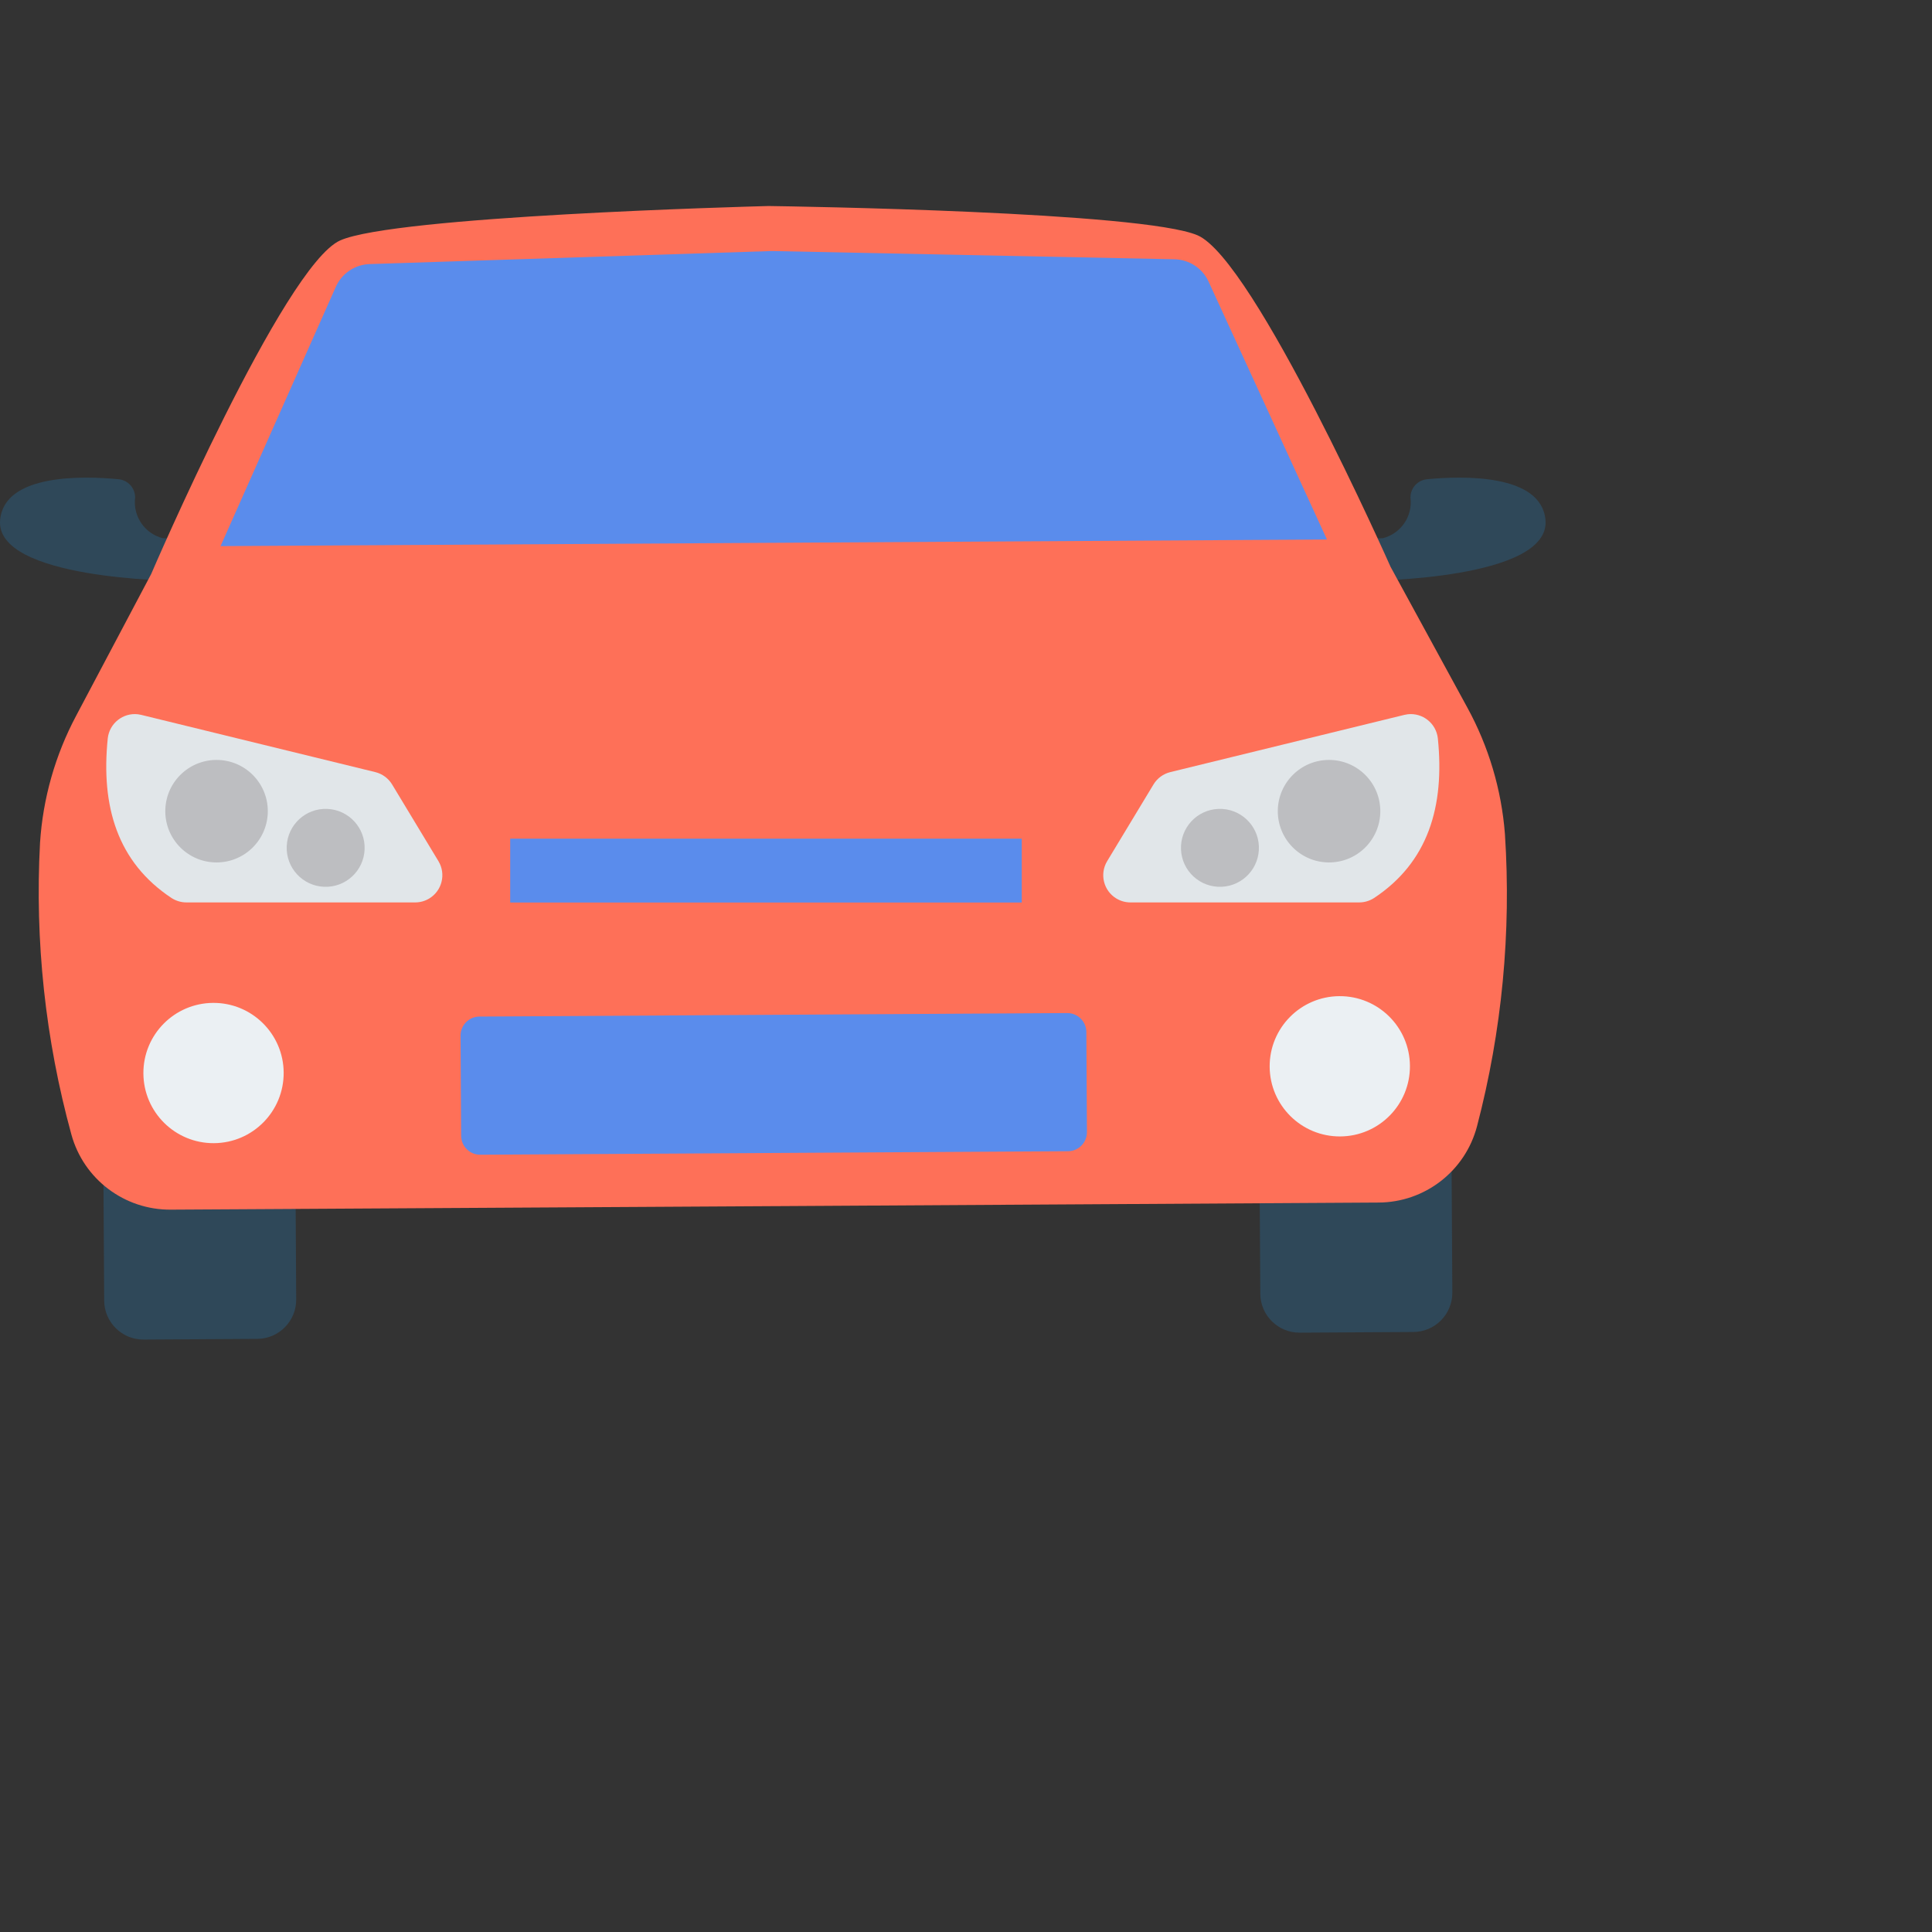<svg xmlns="http://www.w3.org/2000/svg" xmlns:xlink="http://www.w3.org/1999/xlink" preserveAspectRatio="xMidYMid meet" viewBox="0 0 640 640" width="640" height="640"><rect x="0" y="0" width="640" height="640" fill="#333333" stroke="none"/><defs><path d="M467.59 340.53C474.76 340.49 480.61 346.27 480.66 353.44C480.7 360.92 481.06 420.7 481.1 428.17C481.15 435.35 475.37 441.2 468.19 441.24C464.43 441.26 434.32 441.44 430.56 441.46C423.38 441.51 417.53 435.73 417.49 428.55C417.44 421.08 417.09 361.3 417.04 353.82C417 346.65 422.78 340.8 429.96 340.76C437.48 340.71 463.83 340.55 467.59 340.53Z" id="g23xurLRh"></path><path d="M84.61 342.81C91.78 342.77 97.64 348.55 97.68 355.72C97.72 363.2 98.08 422.98 98.12 430.45C98.17 437.63 92.39 443.48 85.21 443.52C81.45 443.54 51.34 443.72 47.58 443.75C40.4 443.79 34.55 438.01 34.51 430.83C34.46 423.36 34.11 363.58 34.06 356.1C34.02 348.93 39.8 343.08 46.98 343.03C54.5 342.99 80.85 342.83 84.61 342.81Z" id="adoTuBMds"></path><path d="M467.24 164.86C468.01 171.02 464.06 176.79 458.04 178.3C457.41 178.3 454.29 178.32 448.68 178.36C451.56 186.77 453.16 191.45 453.48 192.39C453.48 192.39 513.76 192.03 511.96 172.23C510.56 156.86 484.4 157.63 472.74 158.75C469.59 159.04 467.2 161.7 467.24 164.86Z" id="bacCqFBVQk"></path><path d="M44.76 164.86C43.99 171.02 47.94 176.79 53.96 178.3C54.59 178.3 57.71 178.32 63.32 178.36C60.44 186.77 58.84 191.45 58.52 192.39C58.52 192.39 -1.76 192.03 0.04 172.23C1.44 156.86 27.6 157.63 39.26 158.75C42.41 159.04 44.8 161.7 44.76 164.86Z" id="c4xM8368HT"></path><path d="M486.04 234.33C483.5 229.67 463.17 192.4 460.63 187.74C460.63 187.74 415.51 86.04 396.71 77.95C378.54 70.12 262.54 68.36 254.85 68.25C254.81 68.25 254.47 68.25 254.43 68.25C246.74 68.46 130.77 71.6 112.7 79.64C94 87.96 50.07 190.17 50.07 190.17C47.59 194.86 27.73 232.38 25.24 237.07C18.3 250.1 14.21 264.46 13.26 279.2C11.51 311.75 15.02 344.37 23.64 375.8C27.7 390.62 41.24 400.85 56.62 400.71C69.93 400.63 136.53 400.24 256.4 399.55L256.83 399.55C376.7 398.84 443.3 398.44 456.62 398.36C471.99 398.32 485.4 387.93 489.29 373.06C497.55 341.52 500.66 308.86 498.53 276.32C497.4 261.6 493.14 247.28 486.04 234.33Z" id="b2ij1VUJPL"></path><path d="M353.52 335.59C357 335.57 359.85 338.38 359.87 341.86C359.89 345.18 360.04 371.7 360.06 375.01C360.08 378.5 357.28 381.34 353.79 381.36C334.33 381.47 178.57 382.4 159.1 382.52C155.62 382.54 152.78 379.73 152.76 376.25C152.74 372.93 152.58 346.41 152.56 343.1C152.54 339.61 155.35 336.77 158.83 336.75C197.77 336.52 334.05 335.71 353.52 335.59Z" id="eR4bdoh3Q"></path><path d="M400.36 93.29C398.33 88.86 393.95 85.99 389.07 85.89C380.2 85.71 335.82 84.8 255.95 83.16L255.53 83.16C175.68 85.75 131.32 87.19 122.44 87.48C117.58 87.64 113.23 90.56 111.25 95.01C108.7 100.74 95.97 129.37 73.06 180.91L256.09 179.81L256.51 179.81L439.57 178.72C418.66 133.16 405.59 104.68 400.36 93.29Z" id="a3HbAIa9T"></path><path d="M420.59 353.36C420.67 366.19 431.13 376.53 443.96 376.46C456.8 376.39 467.14 365.92 467.06 353.09C467.06 353.09 467.06 353.08 467.06 353.08C466.98 340.25 456.52 329.92 443.7 329.99C430.86 330.06 420.52 340.53 420.59 353.36Z" id="d7P8hbABS"></path><path d="M47.5 355.59C47.57 368.43 58.04 378.77 70.87 378.69C83.71 378.61 94.04 368.15 93.97 355.31C93.89 342.48 83.42 332.14 70.59 332.22C57.76 332.3 47.42 342.76 47.5 355.59Z" id="b3pmp4sTCc"></path><path d="M169.01 277.82L338.47 277.82L338.47 298.97L169.01 298.97L169.01 277.82Z" id="b17K3vnhJi"></path><path d="M466.32 236.61C465.94 236.66 465.56 236.73 465.18 236.82C457.43 238.71 395.43 253.87 387.68 255.77C385.36 256.34 383.35 257.81 382.11 259.86C380.58 262.4 368.3 282.73 366.76 285.27C364.19 289.53 365.56 295.07 369.81 297.64C371.22 298.49 372.83 298.94 374.47 298.94C382.04 298.94 442.62 298.94 450.19 298.94C451.96 298.95 453.69 298.44 455.18 297.48C473.04 285.65 478.63 267.23 476.3 244.56C475.74 239.61 471.27 236.05 466.32 236.61Z" id="e3ak8LeyO8"></path><path d="M423.3 269.41C423.69 278.78 431.59 286.06 440.96 285.68C450.33 285.3 457.61 277.39 457.23 268.02C456.85 258.66 448.94 251.37 439.57 251.75C430.2 252.13 422.92 260.04 423.3 269.41Z" id="cs2tszGz4"></path><path d="M391.22 281.38C391.5 288.5 397.51 294.05 404.64 293.76C411.76 293.48 417.31 287.47 417.02 280.34C417.02 280.34 417.02 280.33 417.02 280.33C416.73 273.21 410.72 267.67 403.6 267.96C396.48 268.24 390.93 274.25 391.22 281.38Z" id="bC5argDlJ"></path><path d="M45.68 236.61C46.06 236.66 46.44 236.73 46.82 236.82C54.57 238.71 116.57 253.87 124.32 255.77C126.64 256.34 128.65 257.81 129.89 259.86C131.42 262.4 143.7 282.73 145.24 285.27C147.81 289.53 146.44 295.07 142.19 297.64C140.78 298.49 139.17 298.94 137.53 298.94C129.96 298.94 69.38 298.94 61.81 298.94C60.04 298.95 58.31 298.44 56.82 297.48C38.96 285.65 33.37 267.23 35.7 244.56C36.26 239.61 40.73 236.05 45.68 236.61Z" id="b2MilrK6iv"></path><path d="M88.7 269.41C88.31 278.78 80.41 286.06 71.04 285.68C61.67 285.3 54.39 277.39 54.77 268.02C55.15 258.66 63.06 251.37 72.43 251.75C81.8 252.13 89.08 260.04 88.7 269.41Z" id="c1pM2K23h"></path><path d="M120.78 281.38C120.5 288.5 114.49 294.05 107.36 293.76C100.24 293.48 94.69 287.47 94.98 280.34C94.98 280.34 94.98 280.33 94.98 280.33C95.27 273.21 101.28 267.67 108.4 267.96C115.52 268.24 121.07 274.25 120.78 281.38Z" id="aCfzuXZVz"></path></defs><g><g><g><use xlink:href="#g23xurLRh" opacity="1" fill="#2f4859" fill-opacity="1"></use><g><use xlink:href="#g23xurLRh" opacity="1" fill-opacity="0" stroke="#000000" stroke-width="1" stroke-opacity="0"></use></g></g><g><use xlink:href="#adoTuBMds" opacity="1" fill="#2f4859" fill-opacity="1"></use><g><use xlink:href="#adoTuBMds" opacity="1" fill-opacity="0" stroke="#000000" stroke-width="1" stroke-opacity="0"></use></g></g><g><use xlink:href="#bacCqFBVQk" opacity="1" fill="#2f4859" fill-opacity="1"></use><g><use xlink:href="#bacCqFBVQk" opacity="1" fill-opacity="0" stroke="#000000" stroke-width="1" stroke-opacity="0"></use></g></g><g><use xlink:href="#c4xM8368HT" opacity="1" fill="#2f4859" fill-opacity="1"></use><g><use xlink:href="#c4xM8368HT" opacity="1" fill-opacity="0" stroke="#000000" stroke-width="1" stroke-opacity="0"></use></g></g><g><use xlink:href="#b2ij1VUJPL" opacity="1" fill="#fe7058" fill-opacity="1"></use><g><use xlink:href="#b2ij1VUJPL" opacity="1" fill-opacity="0" stroke="#000000" stroke-width="1" stroke-opacity="0"></use></g></g><g><use xlink:href="#eR4bdoh3Q" opacity="1" fill="#5a8cec" fill-opacity="1"></use><g><use xlink:href="#eR4bdoh3Q" opacity="1" fill-opacity="0" stroke="#000000" stroke-width="1" stroke-opacity="0"></use></g></g><g><use xlink:href="#a3HbAIa9T" opacity="1" fill="#5a8cec" fill-opacity="1"></use><g><use xlink:href="#a3HbAIa9T" opacity="1" fill-opacity="0" stroke="#000000" stroke-width="1" stroke-opacity="0"></use></g></g><g><use xlink:href="#d7P8hbABS" opacity="1" fill="#ebf0f3" fill-opacity="1"></use><g><use xlink:href="#d7P8hbABS" opacity="1" fill-opacity="0" stroke="#000000" stroke-width="1" stroke-opacity="0"></use></g></g><g><use xlink:href="#b3pmp4sTCc" opacity="1" fill="#ebf0f3" fill-opacity="1"></use><g><use xlink:href="#b3pmp4sTCc" opacity="1" fill-opacity="0" stroke="#000000" stroke-width="1" stroke-opacity="0"></use></g></g><g><use xlink:href="#b17K3vnhJi" opacity="1" fill="#5a8cec" fill-opacity="1"></use><g><use xlink:href="#b17K3vnhJi" opacity="1" fill-opacity="0" stroke="#000000" stroke-width="1" stroke-opacity="0"></use></g></g><g><use xlink:href="#e3ak8LeyO8" opacity="1" fill="#e1e6e9" fill-opacity="1"></use><g><use xlink:href="#e3ak8LeyO8" opacity="1" fill-opacity="0" stroke="#000000" stroke-width="1" stroke-opacity="0"></use></g></g><g><use xlink:href="#cs2tszGz4" opacity="1" fill="#bdbec1" fill-opacity="1"></use><g><use xlink:href="#cs2tszGz4" opacity="1" fill-opacity="0" stroke="#000000" stroke-width="1" stroke-opacity="0"></use></g></g><g><use xlink:href="#bC5argDlJ" opacity="1" fill="#bdbec1" fill-opacity="1"></use><g><use xlink:href="#bC5argDlJ" opacity="1" fill-opacity="0" stroke="#000000" stroke-width="1" stroke-opacity="0"></use></g></g><g><use xlink:href="#b2MilrK6iv" opacity="1" fill="#e1e6e9" fill-opacity="1"></use><g><use xlink:href="#b2MilrK6iv" opacity="1" fill-opacity="0" stroke="#000000" stroke-width="1" stroke-opacity="0"></use></g></g><g><use xlink:href="#c1pM2K23h" opacity="1" fill="#bdbec1" fill-opacity="1"></use><g><use xlink:href="#c1pM2K23h" opacity="1" fill-opacity="0" stroke="#000000" stroke-width="1" stroke-opacity="0"></use></g></g><g><use xlink:href="#aCfzuXZVz" opacity="1" fill="#bdbec1" fill-opacity="1"></use><g><use xlink:href="#aCfzuXZVz" opacity="1" fill-opacity="0" stroke="#000000" stroke-width="1" stroke-opacity="0"></use></g></g></g></g></svg>